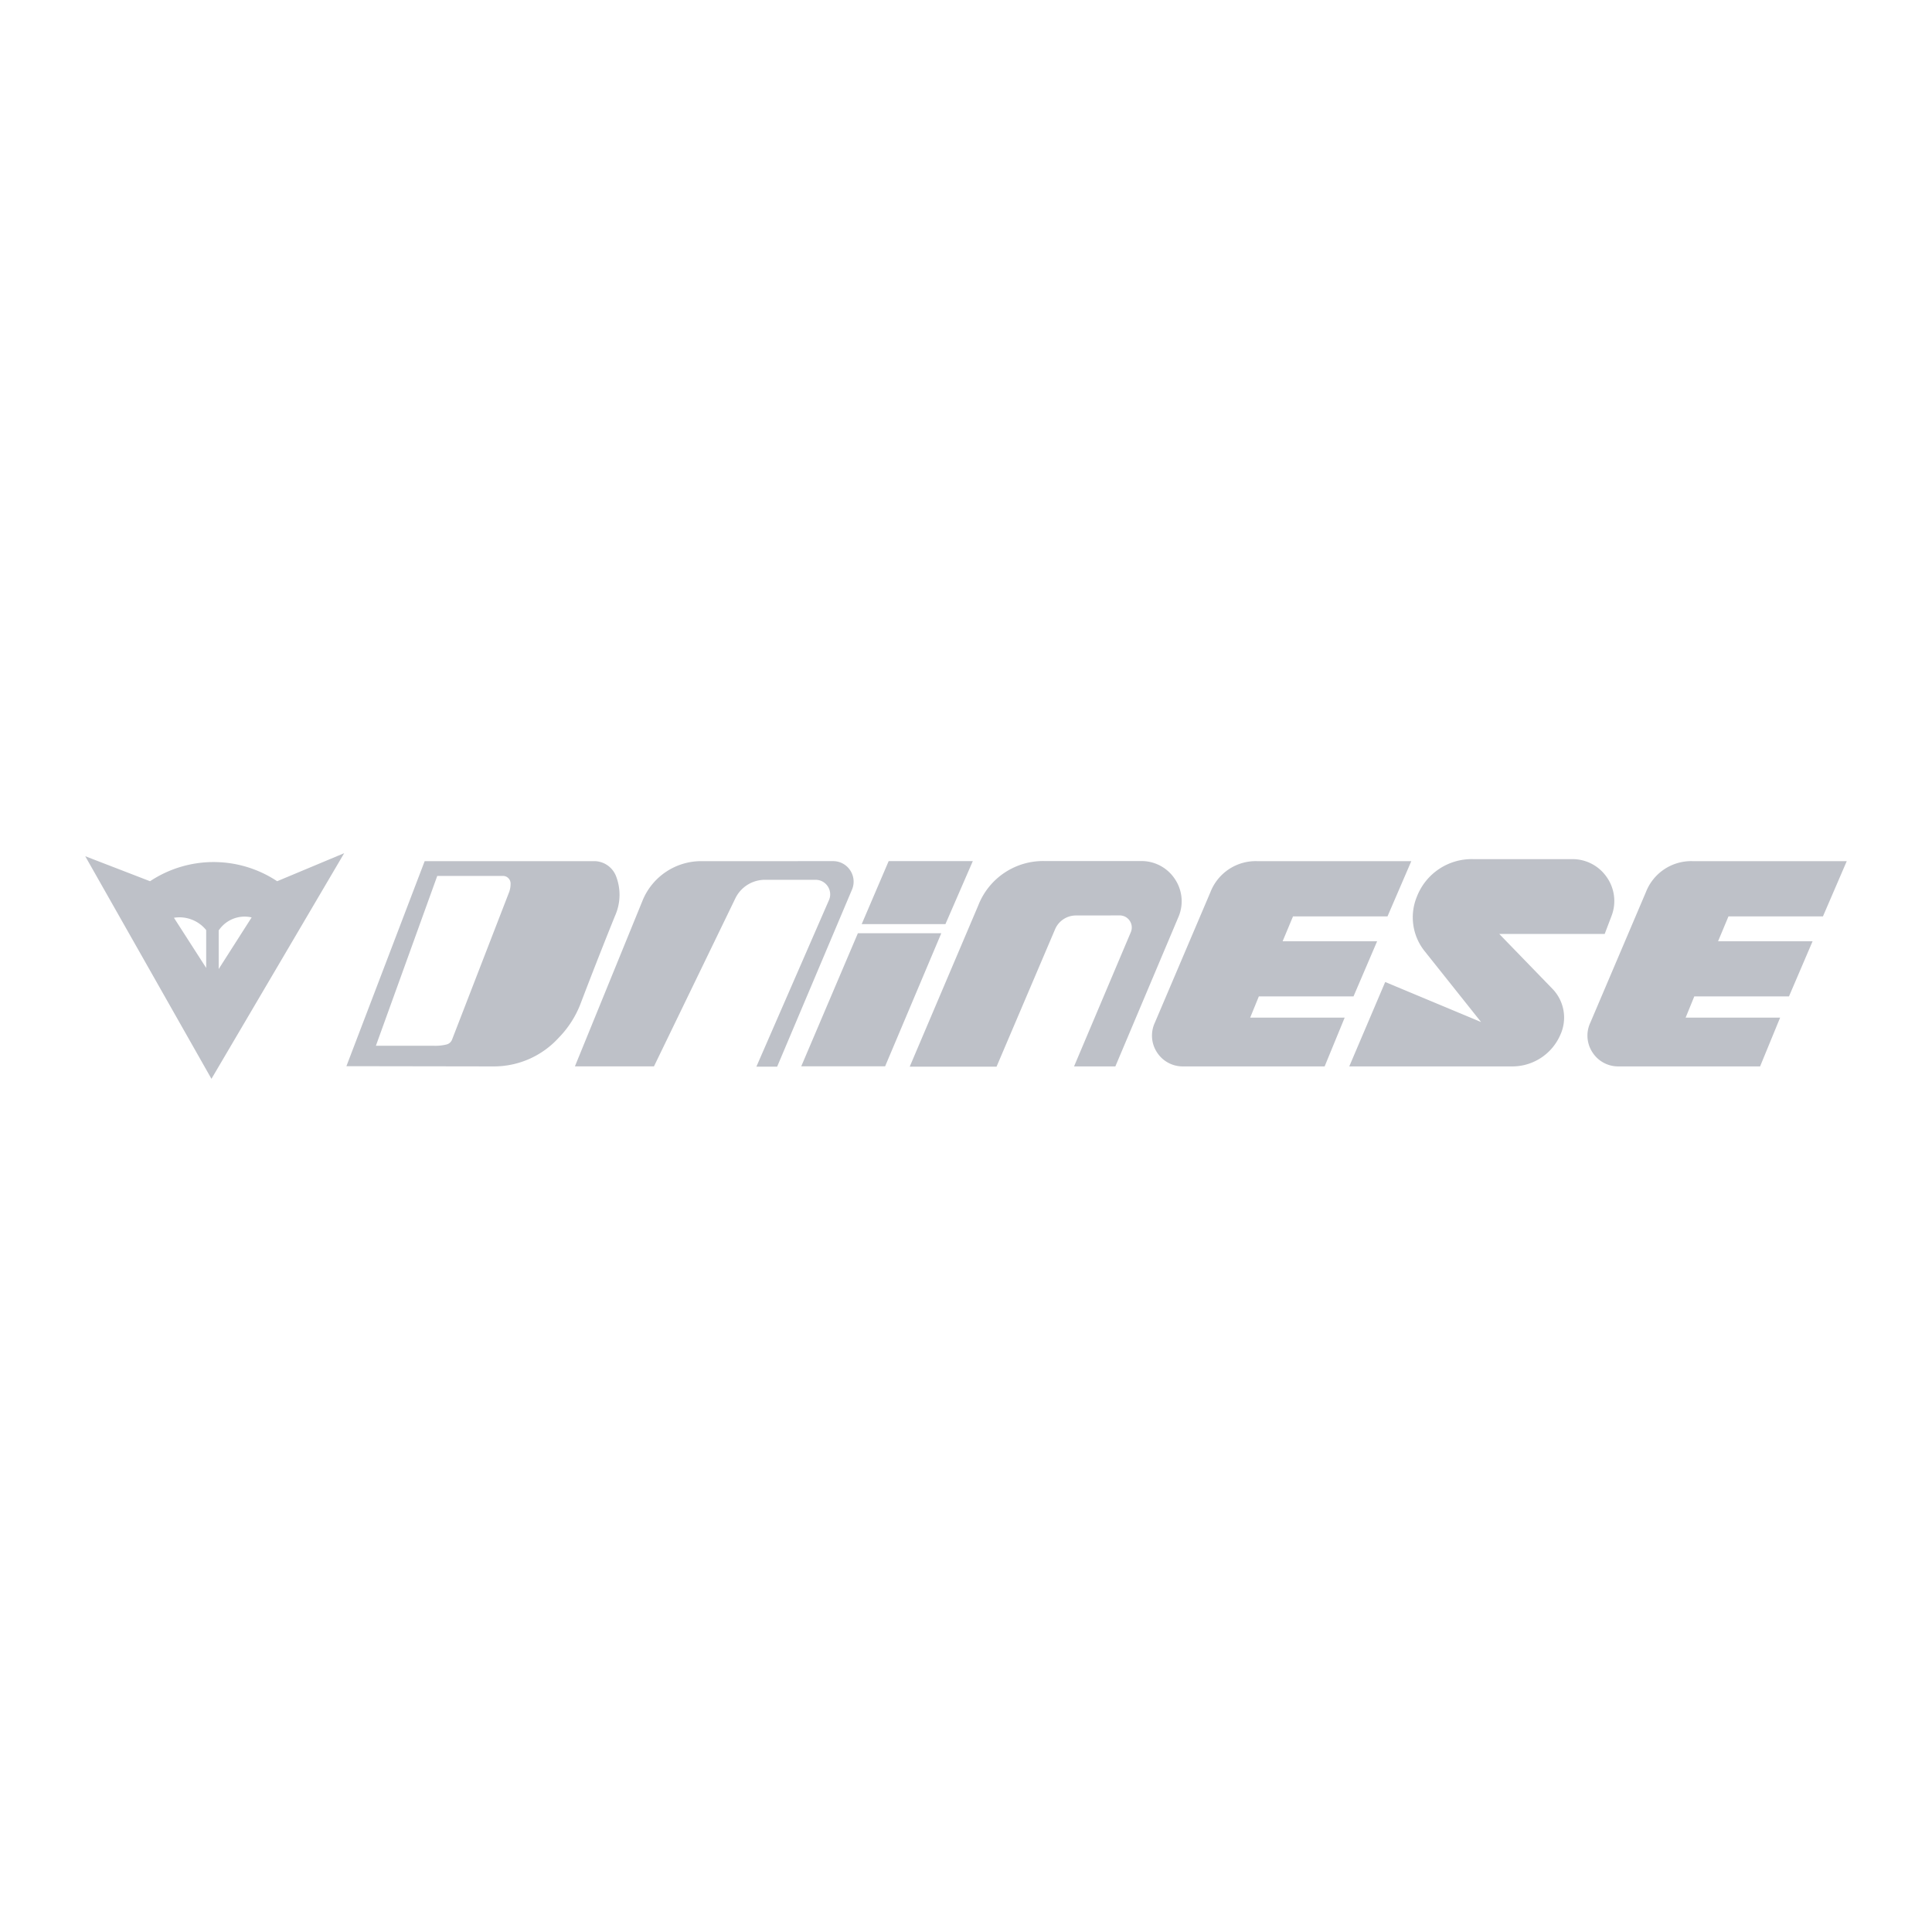 <svg xmlns="http://www.w3.org/2000/svg" width="2500" height="2500" viewBox="0 0 192.756 192.756"><g fill-rule="evenodd" clip-rule="evenodd"><path fill="#fff" d="M0 0h192.756v192.756H0V0z"/><path d="M25.106 91.531a3.108 3.108 0 0 0-3.287 1.301v3.848l3.287-5.149zm-7.751.035l3.216 5.005v-3.776a3.429 3.429 0 0 0-3.216-1.229zm16.986-6.444l-13.244 22.513L8.504 85.424l6.467 2.496a11.463 11.463 0 0 1 12.681 0l6.689-2.798zm9.284 2.27l-6.122 16.944h5.798a4.58 4.58 0 0 0 1.245-.127.794.794 0 0 0 .556-.488l5.713-14.763c.09-.275.13-.54.126-.83-.006-.199-.084-.378-.226-.518s-.322-.215-.521-.218h-6.569zm-1.255-1.476h16.914a2.345 2.345 0 0 1 2.158 1.449 5.13 5.13 0 0 1-.078 4.002 462.172 462.172 0 0 0-3.398 8.658 9.966 9.966 0 0 1-2.239 3.527 8.74 8.74 0 0 1-6.489 2.844l-14.677-.023 7.809-20.457zm27.604 0l13.129-.001a2.031 2.031 0 0 1 1.708.9 2.03 2.03 0 0 1 .202 1.919l-7.477 17.688h-2.072l7.241-16.614a1.434 1.434 0 0 0-.123-1.383 1.436 1.436 0 0 0-1.23-.646H76.22a3.284 3.284 0 0 0-2.825 1.79l-8.147 16.82H57.36l6.765-16.581a6.324 6.324 0 0 1 5.849-3.892zm18.688-.001h8.395l-2.731 6.286h-8.355l2.691-6.286zm15.58-.008h9.609a3.979 3.979 0 0 1 3.33 1.739 3.974 3.974 0 0 1 .438 3.731l-6.34 15.019h-4.121l5.666-13.397c.158-.38.113-.803-.119-1.143s-.611-.534-1.023-.524l-4.398.006a2.263 2.263 0 0 0-1.994 1.318l-5.865 13.767h-8.663l6.85-16.114a6.943 6.943 0 0 1 6.63-4.402zm21.17.009h15.395l-2.375 5.511h-9.428l-1.037 2.486h9.428l-2.355 5.499h-9.445l-.863 2.115h9.428l-2 4.869h-14.154a3.05 3.05 0 0 1-2.586-1.422 3.05 3.05 0 0 1-.199-2.943l5.541-13.016a4.85 4.85 0 0 1 4.65-3.099zm21.584-.2h9.834a4.142 4.142 0 0 1 3.451 1.762 4.14 4.14 0 0 1 .527 3.839l-.707 1.863h-10.52l5.305 5.473a4.125 4.125 0 0 1 .771 4.631 5.216 5.216 0 0 1-4.883 3.111h-16.158l3.586-8.42 9.566 3.994-5.674-7.124a5.402 5.402 0 0 1-.727-5.395 5.862 5.862 0 0 1 5.629-3.734zm-61.405 7.392h8.323l-5.606 13.28H79.94l5.651-13.28zm83.266-7.192h15.395l-2.375 5.511h-9.426l-1.039 2.486h9.43l-2.355 5.499h-9.447l-.863 2.115h9.428l-2 4.869h-14.152a3.044 3.044 0 0 1-2.586-1.422 3.039 3.039 0 0 1-.199-2.943l5.541-13.016a4.848 4.848 0 0 1 4.648-3.099z" fill="#bec1c8"/></g></svg>